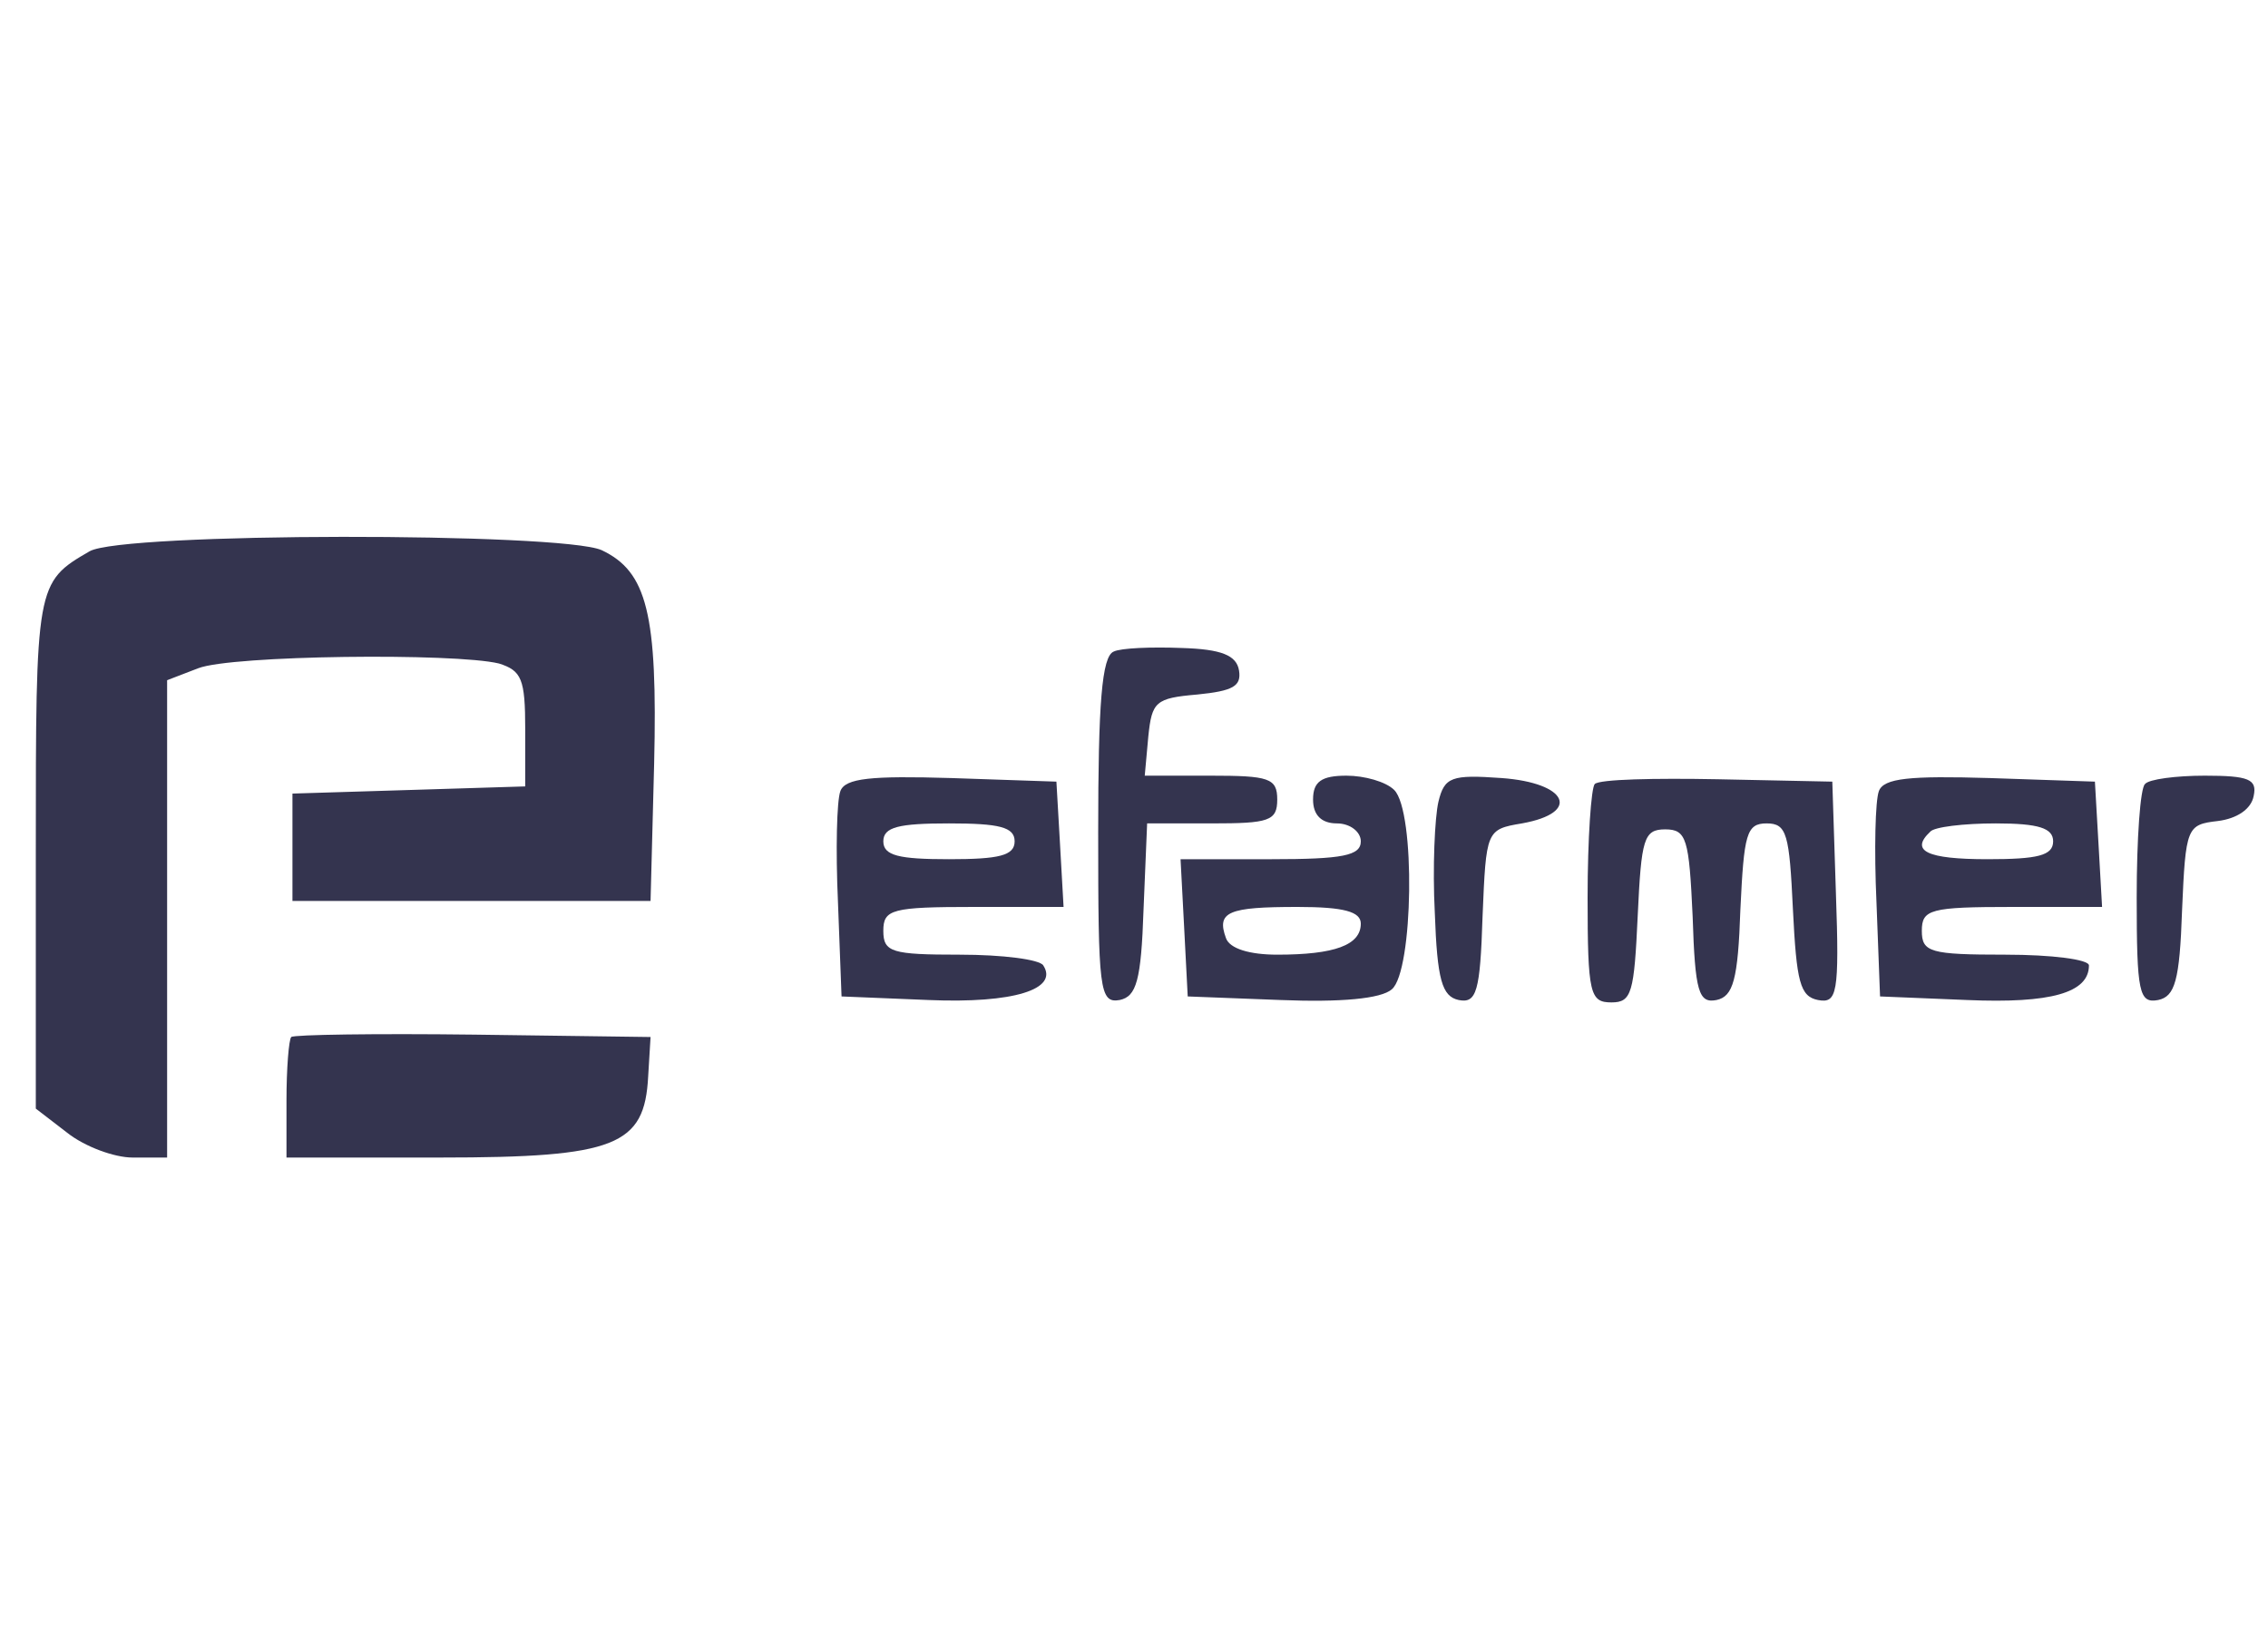 <svg version="1.0" xmlns="http://www.w3.org/2000/svg" width="190" height="138" viewBox="0 0 190 138"><g fill="#34344F"><path d="M7.5 46.2C3 48.8 3 49 3 71.4v21.5l2.6 2c1.5 1.2 4 2.1 5.5 2.1H14V57l2.6-1c2.8-1.1 21.5-1.3 25.2-.4 1.9.6 2.2 1.3 2.2 5.5v4.8l-9.7.3-9.8.3v9h30l.3-11.5c.3-12.6-.6-16.1-4.4-17.9-3.4-1.5-40.2-1.5-42.9.1zm85.8 8.4C92.3 55 92 59 92 69.7c0 13.2.1 14.4 1.8 14.1 1.4-.3 1.8-1.6 2-7.6l.3-7.2h5.4c4.8 0 5.5-.2 5.5-2s-.7-2-5.6-2h-5.5l.3-3.3c.3-2.9.6-3.2 4.1-3.5 3-.3 3.7-.7 3.5-2s-1.5-1.8-4.8-1.9c-2.5-.1-5.1 0-5.7.3zM70.4 66.3c-.3.8-.4 4.9-.2 9.3l.3 7.9 7.3.3c7.1.3 10.9-.9 9.6-2.9-.3-.5-3.4-.9-7-.9-5.7 0-6.4-.2-6.4-2s.7-2 7.6-2h7.5l-.3-5.3-.3-5.2-8.8-.3c-6.7-.2-8.9 0-9.3 1.1zM85 70.5c0 1.2-1.3 1.5-5.5 1.5s-5.5-.3-5.5-1.5 1.3-1.5 5.5-1.5 5.5.3 5.5 1.5z"/><path d="M110 67c0 1.3.7 2 2 2 1.1 0 2 .7 2 1.5 0 1.2-1.5 1.5-7.5 1.5h-7.6l.3 5.7.3 5.8 7.8.3c5 .2 8.4-.1 9.3-.9 1.8-1.5 2-14.9.2-16.7-.7-.7-2.5-1.2-4-1.2-2.1 0-2.8.5-2.8 2zm4 10.4c0 1.8-2.2 2.6-7 2.6-2.3 0-4-.5-4.3-1.4-.8-2.2.2-2.6 6-2.6 3.9 0 5.3.4 5.3 1.4zm6.5-10.2c-.3 1.3-.5 5.5-.3 9.3.2 5.6.6 7 2 7.3 1.5.3 1.8-.7 2-7 .3-7.2.3-7.3 3.3-7.8 5-.9 3.8-3.4-1.7-3.8-4.2-.3-4.8-.1-5.3 2zm13.1-1.5c-.3.3-.6 4.6-.6 9.5 0 8.1.2 8.8 2 8.8 1.7 0 1.9-.8 2.2-7.3.3-6.4.5-7.2 2.3-7.2s2 .8 2.3 7.3c.2 6.3.5 7.3 2 7 1.4-.3 1.8-1.7 2-7.6.3-6.3.5-7.2 2.2-7.2s1.9.9 2.2 7.2c.3 6.1.6 7.3 2.1 7.6 1.6.3 1.8-.5 1.5-9l-.3-9.3-9.6-.2c-5.3-.1-9.9 0-10.3.4zm23.8.6c-.3.8-.4 4.9-.2 9.3l.3 7.9 7.3.3c7 .3 10.2-.6 10.2-2.9 0-.5-3.1-.9-7-.9-6.3 0-7-.2-7-2s.7-2 7.6-2h7.5l-.3-5.3-.3-5.2-8.8-.3c-6.7-.2-8.9 0-9.3 1.1zm14.6 4.2c0 1.2-1.3 1.5-5.5 1.5-5.1 0-6.5-.7-4.8-2.3.3-.4 2.8-.7 5.5-.7 3.6 0 4.8.4 4.8 1.5zm7.7-4.8c-.4.3-.7 4.6-.7 9.5 0 8 .2 8.9 1.8 8.6 1.4-.3 1.8-1.6 2-7.5.3-7 .4-7.2 3-7.5 1.6-.2 2.8-1 3-2.1.3-1.4-.4-1.7-4.1-1.7-2.4 0-4.7.3-5 .7zM24.4 86.9c-.2.2-.4 2.6-.4 5.3V97h12.9c14.7 0 17.1-1 17.4-6.8l.2-3.3-14.8-.2c-8.2-.1-15.1 0-15.3.2z"/></g></svg>